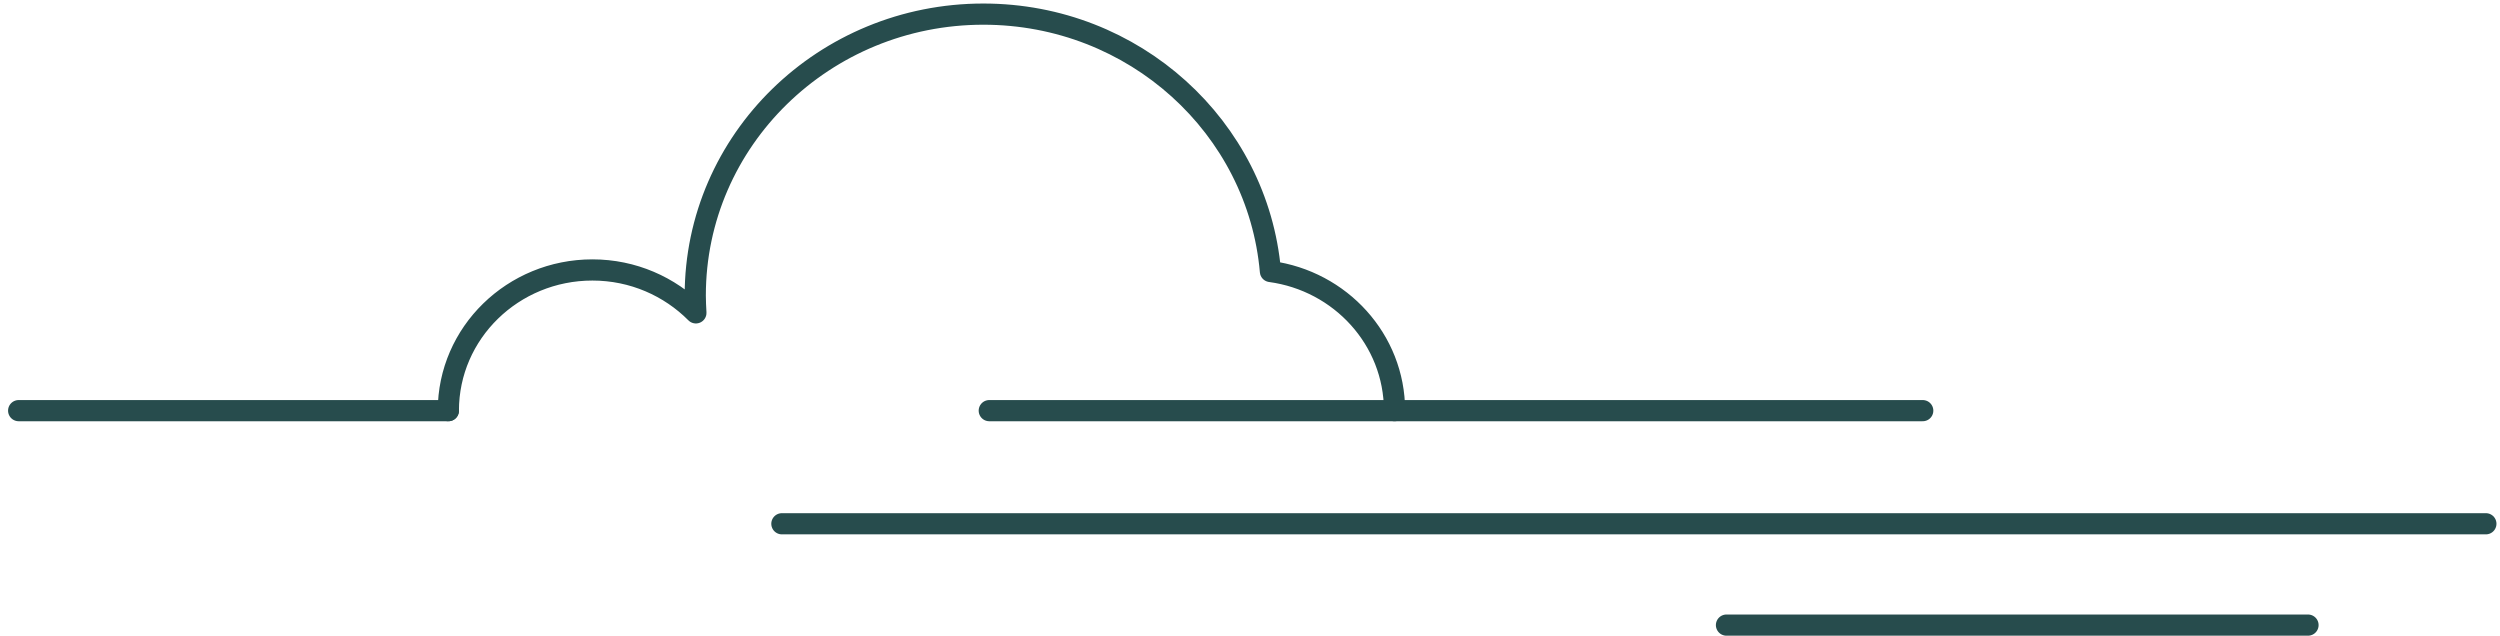 <svg width="177" height="45" viewBox="0 0 177 45" fill="none" xmlns="http://www.w3.org/2000/svg">
<path d="M98.732 29.074C98.732 24.038 94.901 19.892 89.947 19.222C89.059 9.02 80.308 1 69.625 1C58.357 1 49.224 9.919 49.224 20.923C49.224 21.34 49.246 21.745 49.269 22.151C47.415 20.286 44.82 19.113 41.944 19.113C36.316 19.113 31.743 23.567 31.743 29.074" stroke="#274C4D" stroke-width="1.5" stroke-linecap="round" stroke-linejoin="round"/>
<path d="M31.743 29.074H1.321" stroke="#274C4D" stroke-width="1.5" stroke-linecap="round" stroke-linejoin="round"/>
<path d="M70.04 29.074H136.13" stroke="#274C4D" stroke-width="1.5" stroke-linecap="round" stroke-linejoin="round"/>
<path d="M55.357 37.083H176" stroke="#274C4D" stroke-width="1.5" stroke-linecap="round" stroke-linejoin="round"/>
<path d="M122.234 44.257H163.407" stroke="#274C4D" stroke-width="1.5" stroke-linecap="round" stroke-linejoin="round"/>
</svg>
